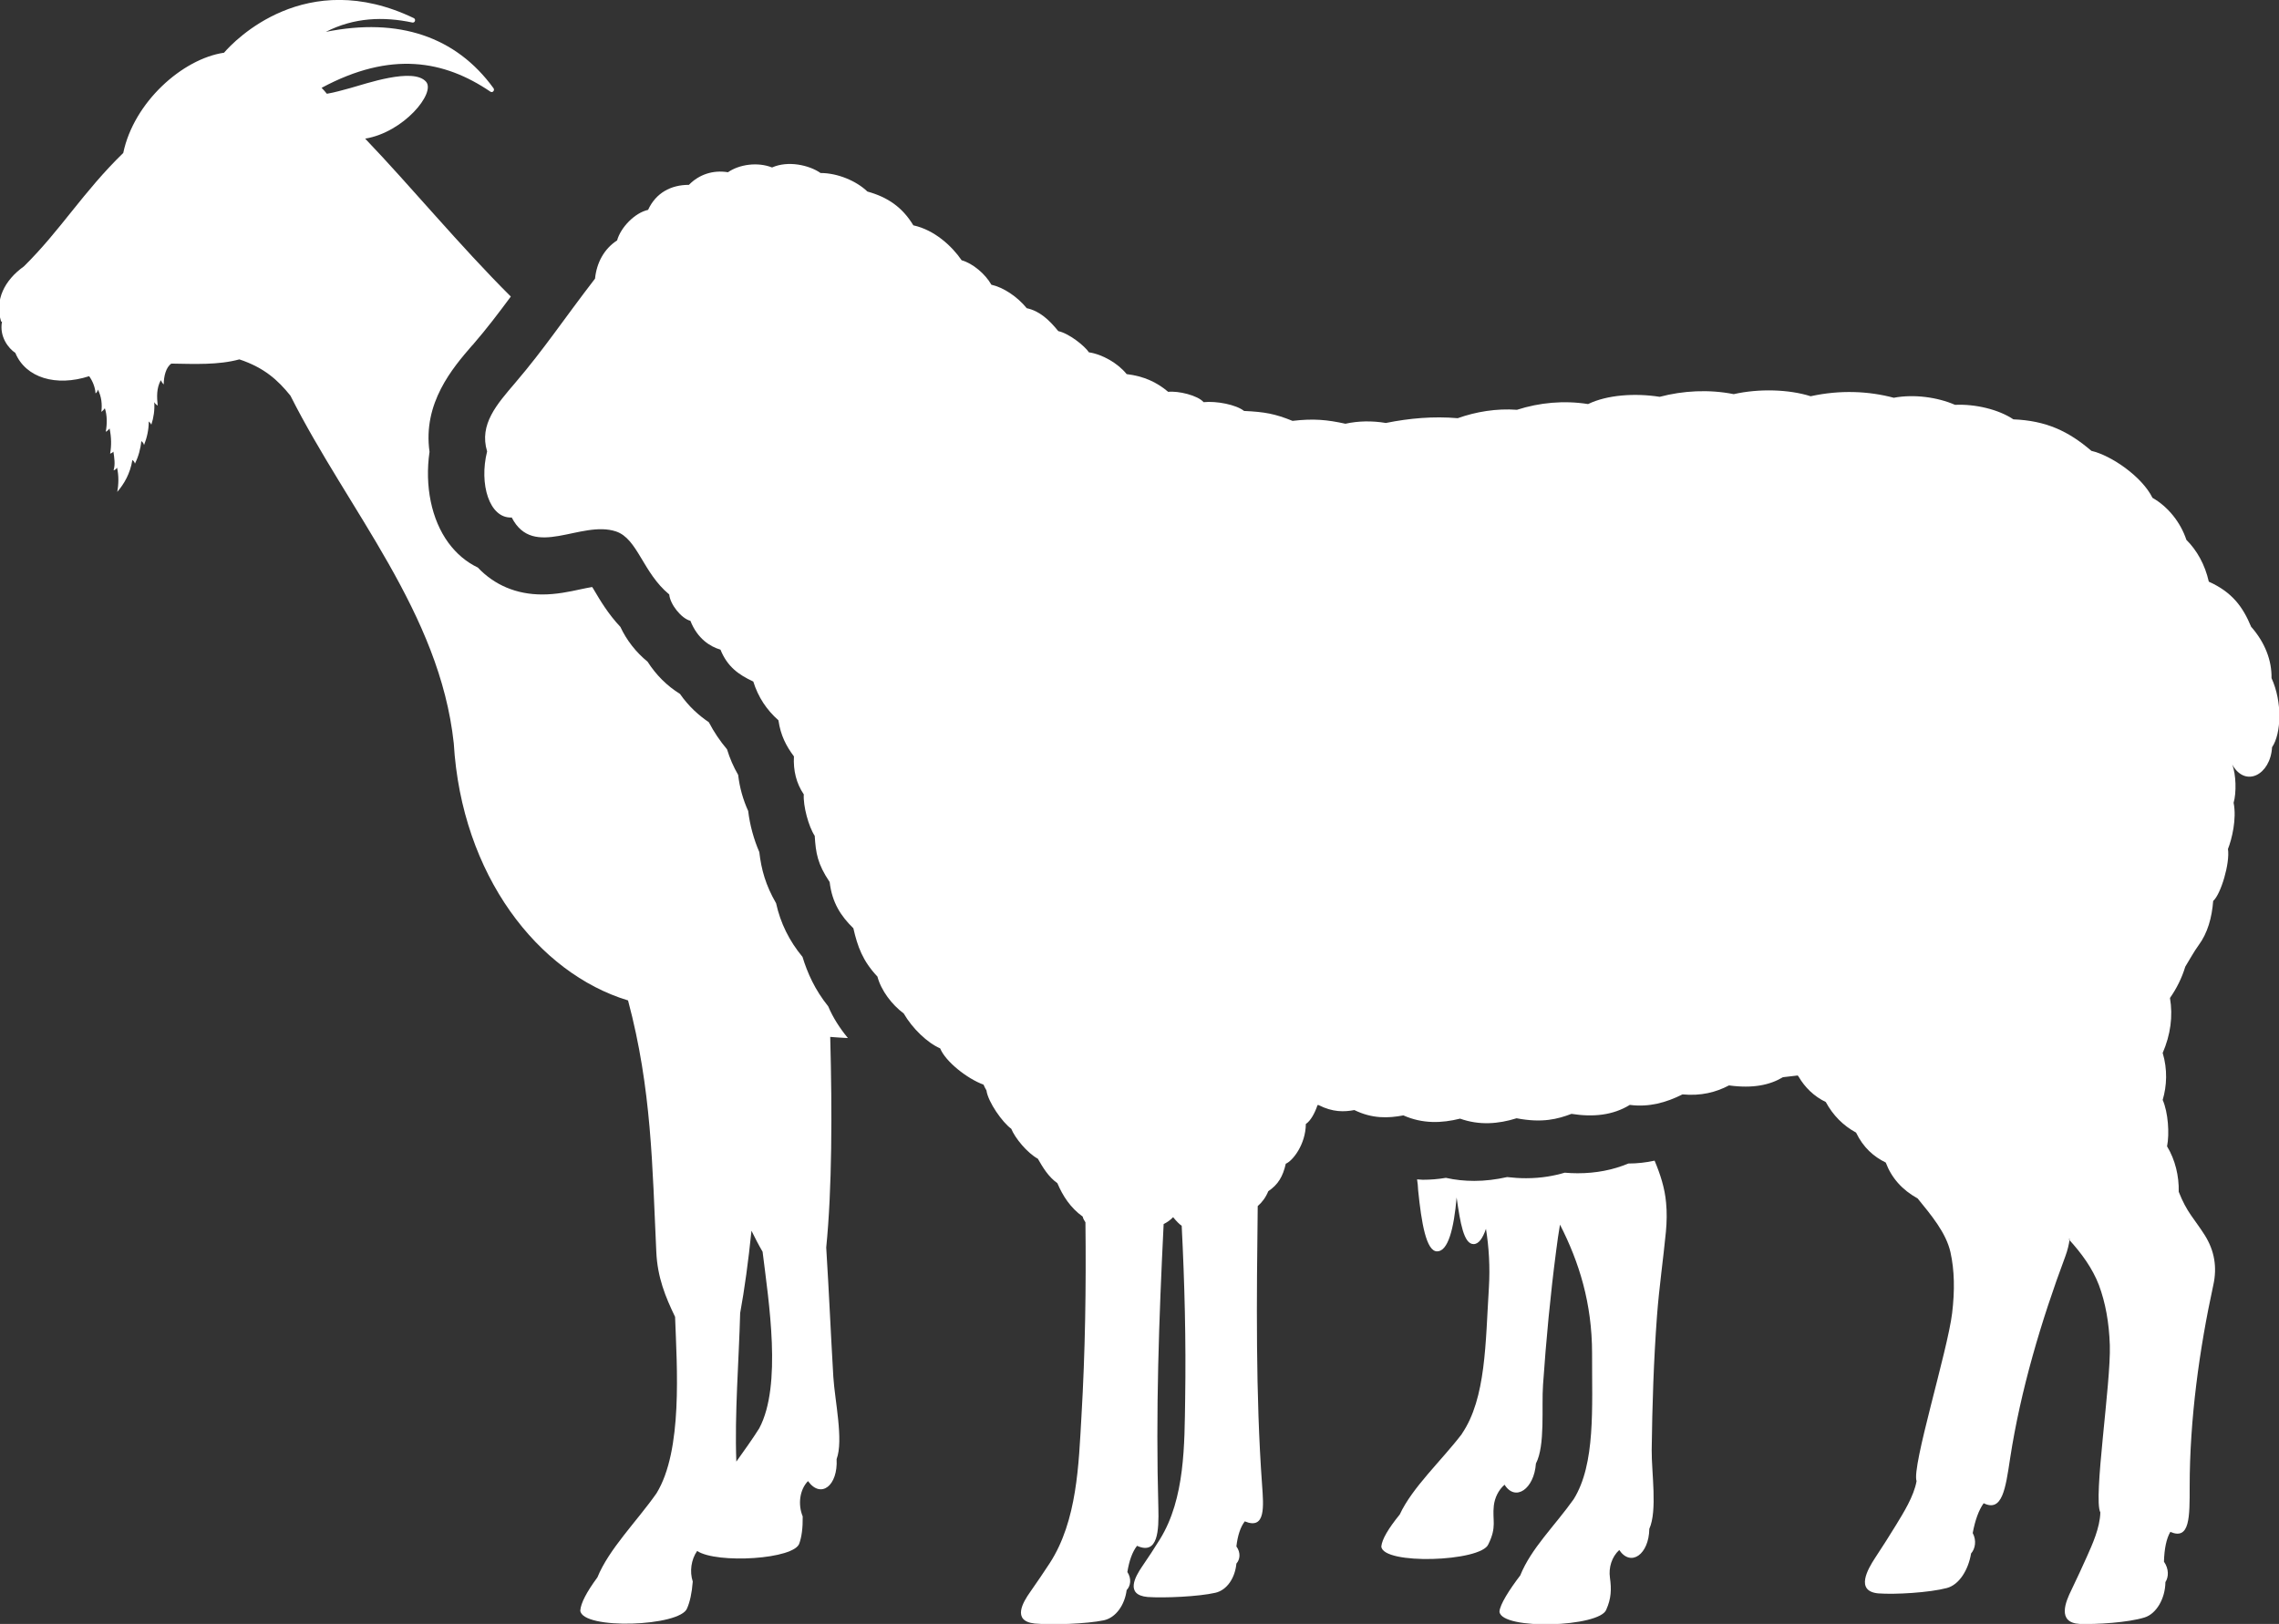 <svg width="188" height="134" viewBox="0 0 188 134" fill="none" xmlns="http://www.w3.org/2000/svg">
<rect x="0" y="0" width="188" height="134" fill="#333333" stroke="none"/>
<g clip-path="url(#clip0_4968_22572)">
<path fill-rule="evenodd" clip-rule="evenodd" d="M170.66 102.265C171.713 103.415 172.615 104.66 173.141 106.031C173.683 107.48 173.983 109.135 174.044 110.994C174.149 114.099 172.66 123.663 173.262 124.798C173.231 126.074 172.585 127.476 172.164 128.422C171.773 129.304 171.337 130.234 170.87 131.211C170.419 132.125 169.652 133.89 171.547 134C172.946 134.047 175.562 133.89 176.916 133.464C177.878 133.165 178.615 131.92 178.63 130.549C178.901 130.139 178.931 129.462 178.51 128.863C178.54 127.807 178.706 126.972 179.036 126.405C180.661 127.114 180.631 125.144 180.631 122.686C180.631 117.108 181.428 111.341 182.586 106.015C182.901 104.581 182.691 103.21 181.864 101.902C180.991 100.532 180.405 100.059 179.728 98.341C179.758 97.049 179.442 95.71 178.766 94.591C178.976 93.551 178.856 91.786 178.405 90.762C178.751 89.596 178.811 88.241 178.405 86.886C179.051 85.389 179.262 83.86 179.006 82.348C179.548 81.576 179.984 80.709 180.27 79.763C180.631 79.18 180.976 78.534 181.367 77.999C182.104 77.006 182.465 75.73 182.571 74.343C183.202 73.791 183.969 71.223 183.789 70.057C184.105 69.269 184.526 67.567 184.255 66.244C184.496 65.44 184.465 63.88 184.135 63.076C185.217 65.03 187.293 63.943 187.428 61.658C188.195 60.524 188.285 57.924 187.383 55.954C187.413 54.505 186.842 53.008 185.699 51.715C185.022 50.077 184.135 48.863 182.21 47.997C181.894 46.594 181.232 45.413 180.36 44.546C179.879 43.096 178.841 41.804 177.563 41.079C176.705 39.33 174.164 37.581 172.525 37.203C170.615 35.564 168.78 34.713 166.088 34.603C164.87 33.784 162.945 33.327 161.276 33.406C159.832 32.775 157.877 32.507 156.223 32.822C154.147 32.271 151.801 32.161 149.365 32.696C147.59 32.129 145.109 32.05 143.019 32.523C140.958 32.113 138.823 32.239 136.913 32.744C134.898 32.428 132.597 32.57 131.003 33.342C129.017 33.027 127.002 33.216 125.137 33.815C123.453 33.689 121.754 33.973 120.25 34.508C118.25 34.335 116.28 34.508 114.324 34.902C113.182 34.713 112.054 34.729 110.986 34.965C109.482 34.635 108.354 34.524 106.625 34.729C105.181 34.146 104.339 33.989 102.624 33.91C101.978 33.39 100.353 33.075 99.286 33.185C98.805 32.618 97.18 32.239 96.368 32.334C95.421 31.53 94.353 31.042 92.939 30.869C92.218 29.97 90.924 29.23 89.826 29.072C89.48 28.537 88.157 27.497 87.3 27.323C86.548 26.393 85.751 25.653 84.698 25.432C83.916 24.471 82.773 23.715 81.781 23.494C81.284 22.612 80.247 21.729 79.329 21.477C78.532 20.311 77.088 18.972 75.344 18.594C74.427 17.081 73.208 16.262 71.554 15.805C70.637 14.922 69.088 14.276 67.689 14.276C66.742 13.614 64.997 13.236 63.689 13.819C62.486 13.346 60.982 13.567 60.05 14.213C58.816 14.008 57.658 14.402 56.831 15.253C55.342 15.253 54.109 15.915 53.462 17.317C52.38 17.554 51.207 18.751 50.906 19.838C49.838 20.532 49.221 21.666 49.086 22.99C46.409 26.472 44.92 28.757 42.499 31.593C40.995 33.358 39.507 35.013 40.183 37.25C39.507 39.929 40.364 42.797 42.214 42.702C44.003 46.185 47.913 42.891 50.816 43.853C52.605 44.451 53.026 47.256 55.207 49.053C55.282 49.888 56.215 51.038 56.952 51.227C57.538 52.708 58.576 53.354 59.433 53.606C60.004 55.025 60.952 55.686 62.14 56.238C62.546 57.53 63.238 58.57 64.215 59.437C64.396 60.681 64.847 61.548 65.493 62.415C65.433 63.596 65.689 64.636 66.306 65.55C66.246 66.496 66.697 68.198 67.208 68.97C67.298 70.388 67.433 71.286 68.441 72.783C68.637 74.485 69.374 75.603 70.396 76.596C70.742 78.109 71.163 79.291 72.381 80.583C72.682 81.733 73.584 82.915 74.547 83.624C75.269 84.869 76.502 86.051 77.555 86.507C78.006 87.611 79.795 89.013 81.134 89.501C81.194 89.643 81.269 89.801 81.374 89.974C81.51 90.951 82.698 92.621 83.42 93.141C83.736 93.913 84.728 95.127 85.615 95.615C86.022 96.324 86.473 97.096 87.225 97.632C87.676 98.688 88.292 99.649 89.315 100.39C89.345 100.547 89.435 100.705 89.541 100.862C89.601 106.188 89.525 111.53 89.21 116.888C88.984 120.811 88.864 125.491 86.593 128.989C86.097 129.746 85.555 130.549 84.969 131.384C84.412 132.172 83.435 133.764 85.36 133.968C86.773 134.095 89.631 134 91.059 133.701C92.067 133.48 92.789 132.409 92.939 131.211C93.27 130.864 93.36 130.266 92.999 129.714C93.15 128.784 93.406 128.06 93.796 127.555C95.541 128.343 95.601 126.263 95.556 124.435C95.331 116.462 95.601 108.93 95.992 101.004C96.278 100.862 96.549 100.673 96.774 100.437C97.015 100.736 97.285 101.02 97.481 101.146C97.722 105.889 97.842 110.648 97.767 115.422C97.707 119.157 97.767 123.647 95.691 127.004C95.24 127.729 94.744 128.501 94.188 129.304C93.676 130.061 92.774 131.605 94.669 131.778C96.067 131.873 98.865 131.747 100.248 131.432C101.241 131.211 101.887 130.171 101.993 129.021C102.293 128.69 102.369 128.123 101.993 127.603C102.098 126.704 102.324 126.011 102.684 125.538C104.429 126.263 104.233 124.278 104.113 122.544C103.572 115.091 103.662 107.071 103.752 99.523C104.113 99.208 104.414 98.814 104.624 98.294C105.422 97.758 105.828 97.096 106.068 96.025C106.625 95.804 107.707 94.449 107.722 92.747C108.113 92.495 108.474 91.834 108.685 91.188C108.715 91.188 108.745 91.188 108.775 91.188C109.948 91.786 110.896 91.755 111.723 91.597C113.197 92.322 114.52 92.275 115.768 92.038C117.362 92.747 118.941 92.684 120.445 92.306C122.039 92.874 123.603 92.747 125.107 92.275C127.243 92.684 128.506 92.338 129.634 91.912C131.454 92.196 133.063 92.023 134.446 91.172C136.041 91.376 137.439 90.983 138.793 90.305C140.327 90.447 141.545 90.132 142.628 89.564C144.613 89.832 145.996 89.533 147.079 88.887C147.485 88.84 147.876 88.792 148.297 88.745C148.327 88.777 148.342 88.808 148.372 88.84C148.884 89.722 149.636 90.463 150.613 90.935C151.215 92.038 152.042 92.874 153.11 93.457C153.711 94.701 154.568 95.442 155.561 95.93C156.042 97.207 156.914 98.184 158.193 98.893C159.291 100.248 160.539 101.713 160.9 103.336C161.23 104.818 161.261 106.488 161.035 108.363C160.659 111.483 157.681 121.048 158.102 122.214C157.877 123.49 156.99 124.877 156.418 125.822C155.892 126.689 155.305 127.603 154.674 128.564C154.087 129.462 153.019 131.29 154.929 131.479C156.328 131.589 159.17 131.416 160.599 131.038C161.622 130.77 162.373 129.541 162.599 128.186C162.945 127.792 163.065 127.114 162.734 126.5C162.93 125.444 163.231 124.609 163.637 124.041C165.171 124.798 165.441 122.844 165.817 120.354C166.675 114.745 168.389 108.977 170.374 103.667C170.555 103.179 170.675 102.69 170.735 102.218L170.66 102.265Z" fill="white"/>
<path fill-rule="evenodd" clip-rule="evenodd" d="M0.166 26.535C-0.074 27.78 0.708 28.757 1.264 29.119C2.121 31.184 4.633 31.924 7.355 31.042C7.64 31.436 7.851 31.956 7.881 32.46C7.986 32.397 8.047 32.271 8.077 32.145C8.377 32.744 8.438 33.358 8.362 33.989C8.468 33.91 8.588 33.784 8.648 33.689C8.844 34.256 8.844 34.981 8.723 35.627C8.844 35.58 8.964 35.454 9.039 35.359C9.189 36.053 9.205 36.762 9.084 37.439C9.189 37.392 9.295 37.345 9.355 37.266C9.43 37.786 9.52 38.306 9.37 38.81C9.505 38.779 9.596 38.684 9.656 38.59C9.806 39.251 9.791 39.961 9.671 40.591C10.242 39.929 10.739 39.078 10.919 37.959C11.024 38.022 11.099 38.133 11.13 38.259C11.415 37.691 11.596 37.045 11.656 36.399C11.776 36.478 11.851 36.589 11.881 36.73C12.122 36.116 12.272 35.47 12.272 34.776C12.348 34.839 12.423 34.918 12.483 35.044C12.678 34.461 12.769 33.831 12.724 33.185C12.799 33.311 12.904 33.406 13.009 33.468C12.934 32.744 12.904 32.035 13.265 31.373C13.325 31.499 13.415 31.641 13.506 31.72C13.506 31.073 13.686 30.301 14.137 30.002C14.137 30.002 14.107 30.002 14.092 30.002C16.092 30.033 18.002 30.128 19.747 29.655C21.792 30.333 22.935 31.373 23.958 32.649C28.755 42.166 36.274 50.565 37.432 61.327C38.079 72.216 44.38 80.299 51.809 82.552C53.764 89.864 53.81 96.261 54.14 103.289C54.231 105.401 54.892 107.008 55.689 108.662C55.84 112.806 56.336 119.677 54.156 123.222C52.531 125.538 50.23 127.823 49.283 130.155C48.381 131.384 47.914 132.282 47.869 132.897C48.005 134.504 56.141 134.221 56.682 132.708C56.908 132.188 57.073 131.479 57.148 130.502C56.877 129.683 57.013 128.69 57.509 127.981C59.133 129.052 65.585 128.674 65.946 127.335C66.126 126.815 66.232 126.106 66.217 125.129C65.811 124.152 65.961 122.923 66.653 122.214C67.721 123.695 69.134 122.592 69.014 120.401C69.6 118.842 68.863 115.564 68.743 113.61C68.517 109.75 68.397 106.803 68.157 102.942C68.638 98.105 68.653 91.802 68.487 85.562C68.969 85.609 69.465 85.625 69.946 85.657C69.284 84.853 68.713 83.971 68.322 83.041C67.209 81.654 66.608 80.283 66.201 78.96C65.104 77.636 64.382 76.171 64.021 74.532C63.164 73.051 62.803 71.759 62.637 70.309C62.186 69.269 61.855 68.072 61.72 66.921C61.299 65.992 61.013 64.999 60.893 63.943C60.502 63.266 60.201 62.572 59.975 61.832C59.389 61.138 58.893 60.398 58.472 59.594C57.66 59.043 56.817 58.302 56.096 57.262C55.028 56.6 54.125 55.702 53.419 54.599C52.486 53.843 51.689 52.834 51.178 51.731C50.17 50.66 49.508 49.541 48.997 48.674C48.952 48.596 48.907 48.517 48.847 48.438C48.546 48.485 48.2 48.564 47.884 48.627C46.952 48.832 45.884 49.053 44.726 49.053C42.606 49.053 40.786 48.28 39.417 46.831C38.485 46.389 37.658 45.696 36.996 44.798C35.583 42.876 35.026 40.087 35.432 37.282C34.861 33.248 37.357 30.349 38.906 28.552L39.011 28.442C40.184 27.087 41.132 25.826 42.139 24.471C37.898 20.248 33.853 15.332 30.123 11.44C33.297 10.92 35.959 7.674 35.146 6.744C34.094 5.531 30.123 6.933 28.905 7.264C28.259 7.437 27.627 7.627 26.965 7.737C26.83 7.564 26.68 7.406 26.529 7.248C32.244 4.176 36.65 4.979 40.455 7.564C40.53 7.611 40.636 7.611 40.696 7.532C40.756 7.469 40.771 7.359 40.711 7.28C37.628 3.025 32.891 1.418 26.875 2.631C29.221 1.434 31.642 1.355 34.019 1.859C34.109 1.875 34.199 1.828 34.229 1.733C34.259 1.639 34.229 1.544 34.139 1.497C25.221 -2.789 19.326 3.356 18.483 4.349C15.055 4.853 11.039 8.43 10.167 12.622C6.858 15.836 4.994 19.003 1.971 21.981C0.362 23.132 -0.45 24.755 0.091 26.535H0.166ZM61.058 108.347C61.419 106.378 61.735 104.061 61.991 101.556C62.276 102.139 62.577 102.722 62.908 103.289C63.419 107.433 64.517 114.303 62.637 117.849C62.066 118.763 61.389 119.692 60.742 120.606C60.592 116.651 60.953 112.334 61.058 108.331V108.347Z" fill="white"/>
<path fill-rule="evenodd" clip-rule="evenodd" d="M120.596 118.306C122.597 115.375 122.536 110.758 122.822 106.267C122.927 104.518 122.822 102.911 122.581 101.398C122.311 102.186 121.98 102.659 121.559 102.659C120.747 102.659 120.461 100.91 120.16 98.814C119.935 101.398 119.453 103.258 118.551 103.258C117.649 103.258 117.258 100.894 116.987 98.231C116.972 97.884 116.942 97.585 116.897 97.317C117.047 97.317 117.198 97.349 117.363 97.349C117.995 97.349 118.626 97.301 119.273 97.191C120.04 97.364 120.822 97.443 121.619 97.443C122.506 97.443 123.409 97.333 124.326 97.128C124.867 97.191 125.379 97.222 125.89 97.222C127.168 97.222 128.221 97.018 129.078 96.766C129.439 96.797 129.8 96.813 130.146 96.813C131.65 96.813 133.048 96.545 134.327 96.009C135.049 96.009 135.771 95.93 136.492 95.773C136.959 96.892 137.335 98.026 137.44 99.255C137.515 100.027 137.5 100.831 137.425 101.635C137.199 103.967 136.868 106.204 136.688 108.599C136.417 112.271 136.297 115.958 136.252 119.645C136.237 121.52 136.733 124.656 136.056 126.153C136.026 128.264 134.537 129.32 133.575 127.902C132.958 128.469 132.688 129.352 132.808 130.187C132.943 131.148 132.913 131.904 132.507 132.818C131.996 134.268 123.86 134.536 123.694 132.992C123.724 132.409 124.506 131.179 125.409 129.998C126.311 127.76 128.236 125.932 129.815 123.711C131.635 120.78 131.319 116.163 131.334 111.672C131.334 107.544 130.266 104.14 128.687 101.052C128.567 101.761 128.462 102.47 128.371 103.21C127.89 106.882 127.544 110.569 127.289 114.256C127.153 116.131 127.484 119.267 126.702 120.764C126.552 122.875 125.003 123.931 124.115 122.513C123.604 122.954 123.303 123.6 123.228 124.246C123.093 125.46 123.499 125.964 122.777 127.429C122.175 128.879 114.024 129.147 113.949 127.603C114.009 127.02 114.506 126.153 115.468 124.971C116.506 122.734 118.897 120.543 120.596 118.322V118.306Z" fill="white"/>
</g>
<defs>
<clipPath id="clip0_4968_22572">
<rect width="188" height="134" fill="white"/>
</clipPath>
</defs>
</svg>
